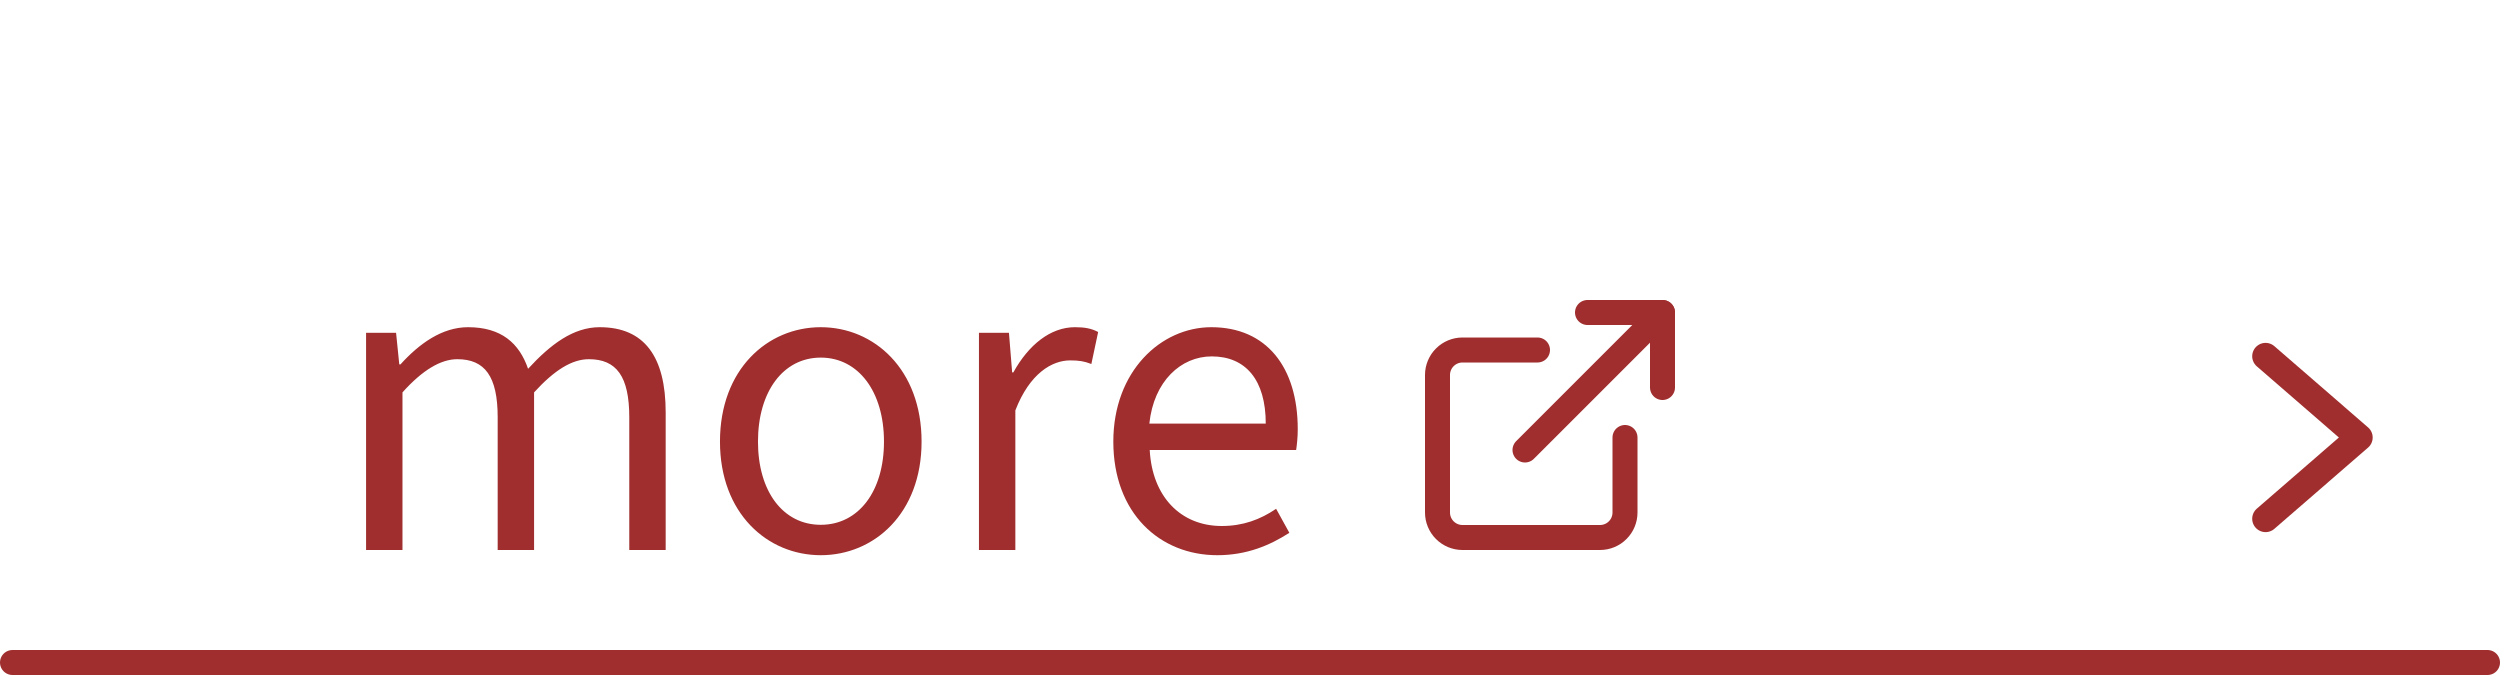<svg width="100" height="27" viewBox="0 0 100 27" fill="none" xmlns="http://www.w3.org/2000/svg">
<path d="M14.643 22H16.099V15.696C16.899 14.8 17.635 14.368 18.291 14.368C19.395 14.368 19.907 15.056 19.907 16.688V22H21.363V15.696C22.179 14.8 22.883 14.368 23.555 14.368C24.659 14.368 25.171 15.056 25.171 16.688V22H26.627V16.496C26.627 14.272 25.779 13.088 23.987 13.088C22.931 13.088 22.019 13.776 21.123 14.752C20.771 13.728 20.051 13.088 18.723 13.088C17.683 13.088 16.771 13.744 16.019 14.576H15.971L15.843 13.312H14.643V22ZM32.831 22.208C34.959 22.208 36.863 20.544 36.863 17.664C36.863 14.768 34.959 13.088 32.831 13.088C30.703 13.088 28.799 14.768 28.799 17.664C28.799 20.544 30.703 22.208 32.831 22.208ZM32.831 20.992C31.327 20.992 30.319 19.664 30.319 17.664C30.319 15.664 31.327 14.304 32.831 14.304C34.335 14.304 35.359 15.664 35.359 17.664C35.359 19.664 34.335 20.992 32.831 20.992ZM39.158 22H40.614V16.416C41.19 14.928 42.086 14.416 42.806 14.416C43.158 14.416 43.366 14.448 43.654 14.56L43.926 13.28C43.654 13.136 43.382 13.088 42.998 13.088C42.022 13.088 41.142 13.792 40.534 14.896H40.486L40.358 13.312H39.158V22ZM48.694 22.208C49.877 22.208 50.806 21.808 51.574 21.312L51.045 20.352C50.406 20.784 49.718 21.04 48.87 21.04C47.221 21.04 46.086 19.856 45.989 18H51.846C51.877 17.792 51.91 17.488 51.91 17.168C51.91 14.688 50.661 13.088 48.453 13.088C46.438 13.088 44.533 14.848 44.533 17.664C44.533 20.528 46.389 22.208 48.694 22.208ZM45.974 16.944C46.15 15.248 47.237 14.256 48.469 14.256C49.83 14.256 50.63 15.2 50.63 16.944H45.974Z" fill="#A02E2E"/>
<line x1="0.5" y1="26.5" x2="99.5" y2="26.5" stroke="#A02E2E" stroke-linecap="round"/>
<path d="M65 17.5V20.5C65 20.765 64.895 21.02 64.707 21.207C64.52 21.395 64.265 21.5 64 21.5H58.5C58.235 21.5 57.98 21.395 57.793 21.207C57.605 21.02 57.5 20.765 57.5 20.5V15C57.5 14.735 57.605 14.48 57.793 14.293C57.98 14.105 58.235 14 58.5 14H61.5" stroke="#A02E2E" stroke-linecap="round" stroke-linejoin="round"/>
<path d="M63.5 12.5H66.5V15.5" stroke="#A02E2E" stroke-linecap="round" stroke-linejoin="round"/>
<path d="M61 18L66.5 12.5" stroke="#A02E2E" stroke-linecap="round" stroke-linejoin="round"/>
<path d="M90.623 20.75L94.372 17.5L90.623 14.25" stroke="#A02E2E" stroke-width="1.07" stroke-linecap="round" stroke-linejoin="round"/>
</svg>
